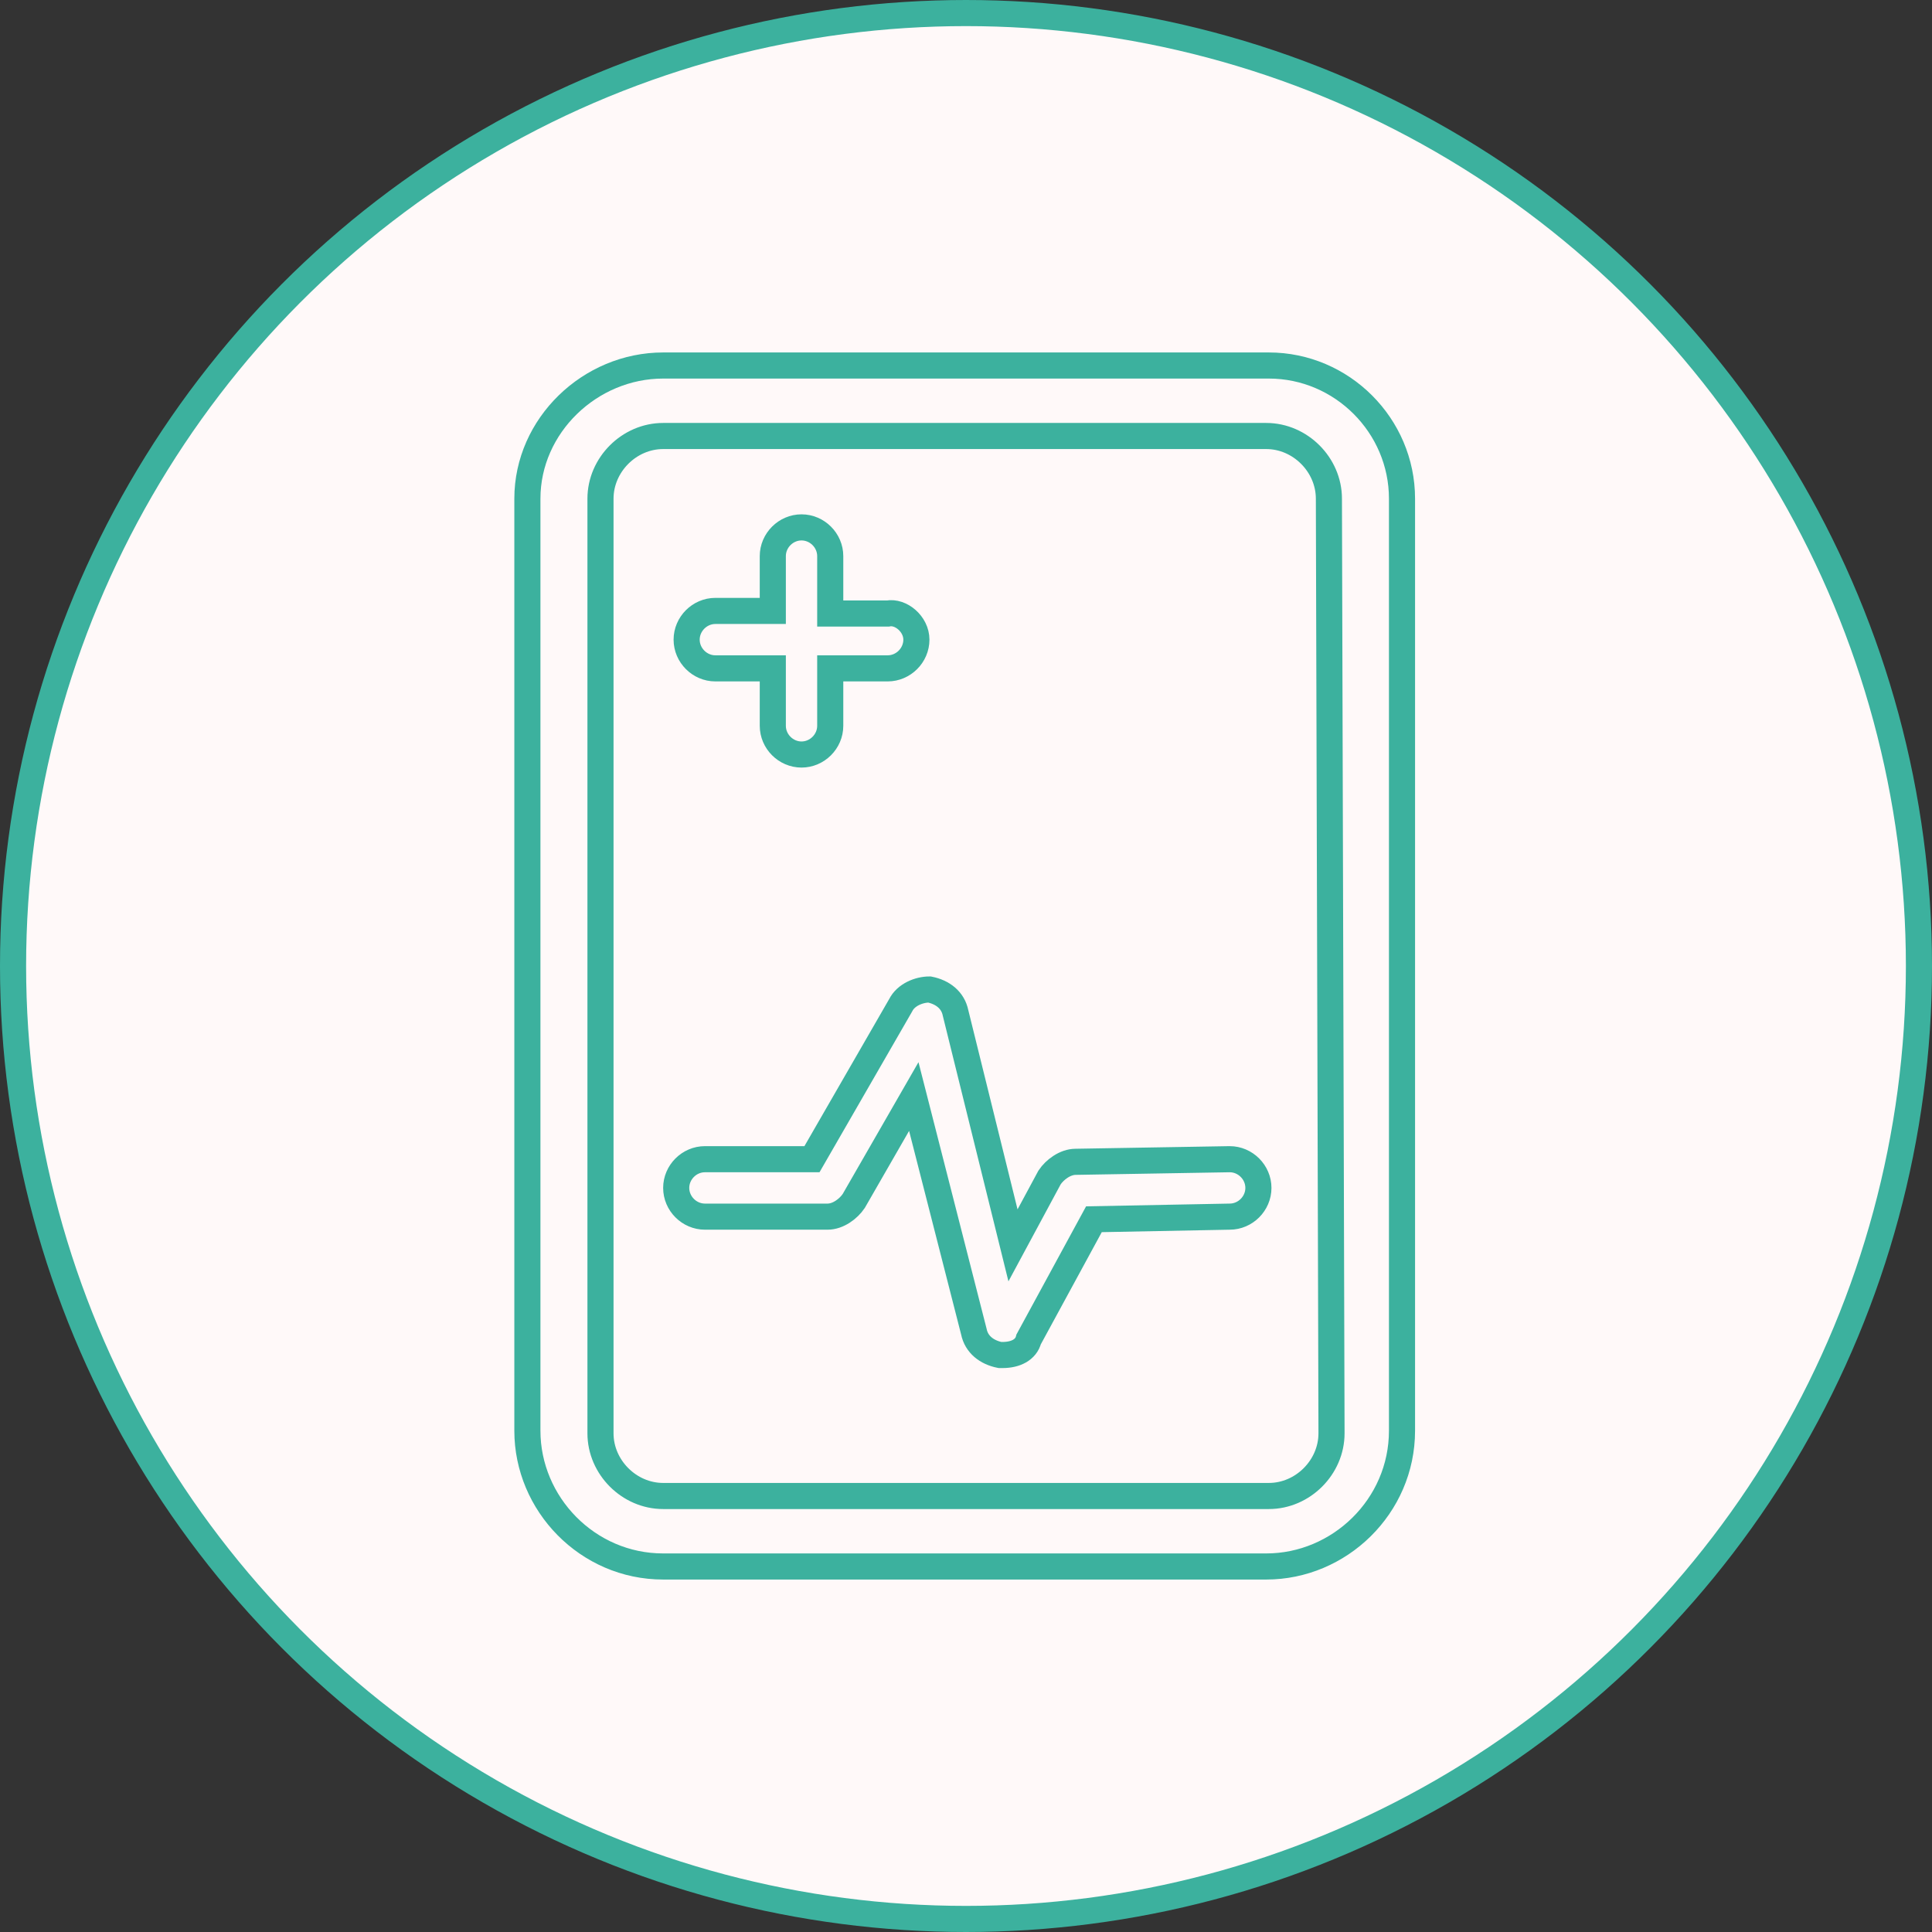 <svg width="74" height="74" viewBox="0 0 74 74" fill="none" xmlns="http://www.w3.org/2000/svg">
<rect x="0" y="0" width="74" height="74" fill="#333333" stroke="none"/>
<circle cx="37" cy="37" r="36.5" fill="#FFF9F9" stroke="#3CB19E"/>
<path d="M48.6 14H25.4C22.6 14 20.2 16.3 20.2 19.1V54.8C20.2 57.6 22.5 60 25.4 60H48.5C51.3 60 53.7 57.7 53.7 54.8V19.1C53.7 16.3 51.4 14 48.6 14ZM51 54.9C51 56.2 49.9 57.3 48.6 57.3H25.4C24.1 57.3 23 56.2 23 54.9V19.1C23 17.8 24.1 16.7 25.4 16.7H48.5C49.8 16.7 50.9 17.8 50.9 19.1L51 54.9Z" stroke="#3CB19E" stroke-miterlimit="10" stroke-linecap="round"/>
<path d="M35.1 24.5C35.1 25.1 34.6 25.6 34 25.6H31.8V27.8C31.8 28.4 31.3 28.9 30.7 28.9C30.1 28.9 29.6 28.4 29.6 27.8V25.6H27.4C26.8 25.6 26.3 25.1 26.3 24.5C26.3 23.9 26.8 23.4 27.4 23.4H29.6V21.3C29.6 20.7 30.1 20.2 30.7 20.2C31.3 20.2 31.8 20.7 31.8 21.3V23.5H34C34.5 23.4 35.1 23.9 35.1 24.5Z" stroke="#3CB19E" stroke-miterlimit="10" stroke-linecap="round"/>
<path d="M38.4 51.9H38.3C37.8 51.8 37.4 51.5 37.3 51L35 42L32.7 46C32.5 46.3 32.1 46.6 31.7 46.6H27C26.4 46.6 25.9 46.1 25.9 45.5C25.9 44.9 26.4 44.4 27 44.4H31.1L34.5 38.5C34.7 38.1 35.2 37.9 35.6 37.9C36.1 38 36.5 38.3 36.6 38.8L38.8 47.7L40.2 45.1C40.4 44.8 40.8 44.5 41.2 44.5L47.1 44.4C47.7 44.4 48.2 44.9 48.2 45.5C48.2 46.1 47.7 46.6 47.1 46.6L41.9 46.7L39.4 51.3C39.3 51.7 38.9 51.9 38.4 51.9Z" stroke="#3CB19E" stroke-miterlimit="10" stroke-linecap="round"/>
</svg>
